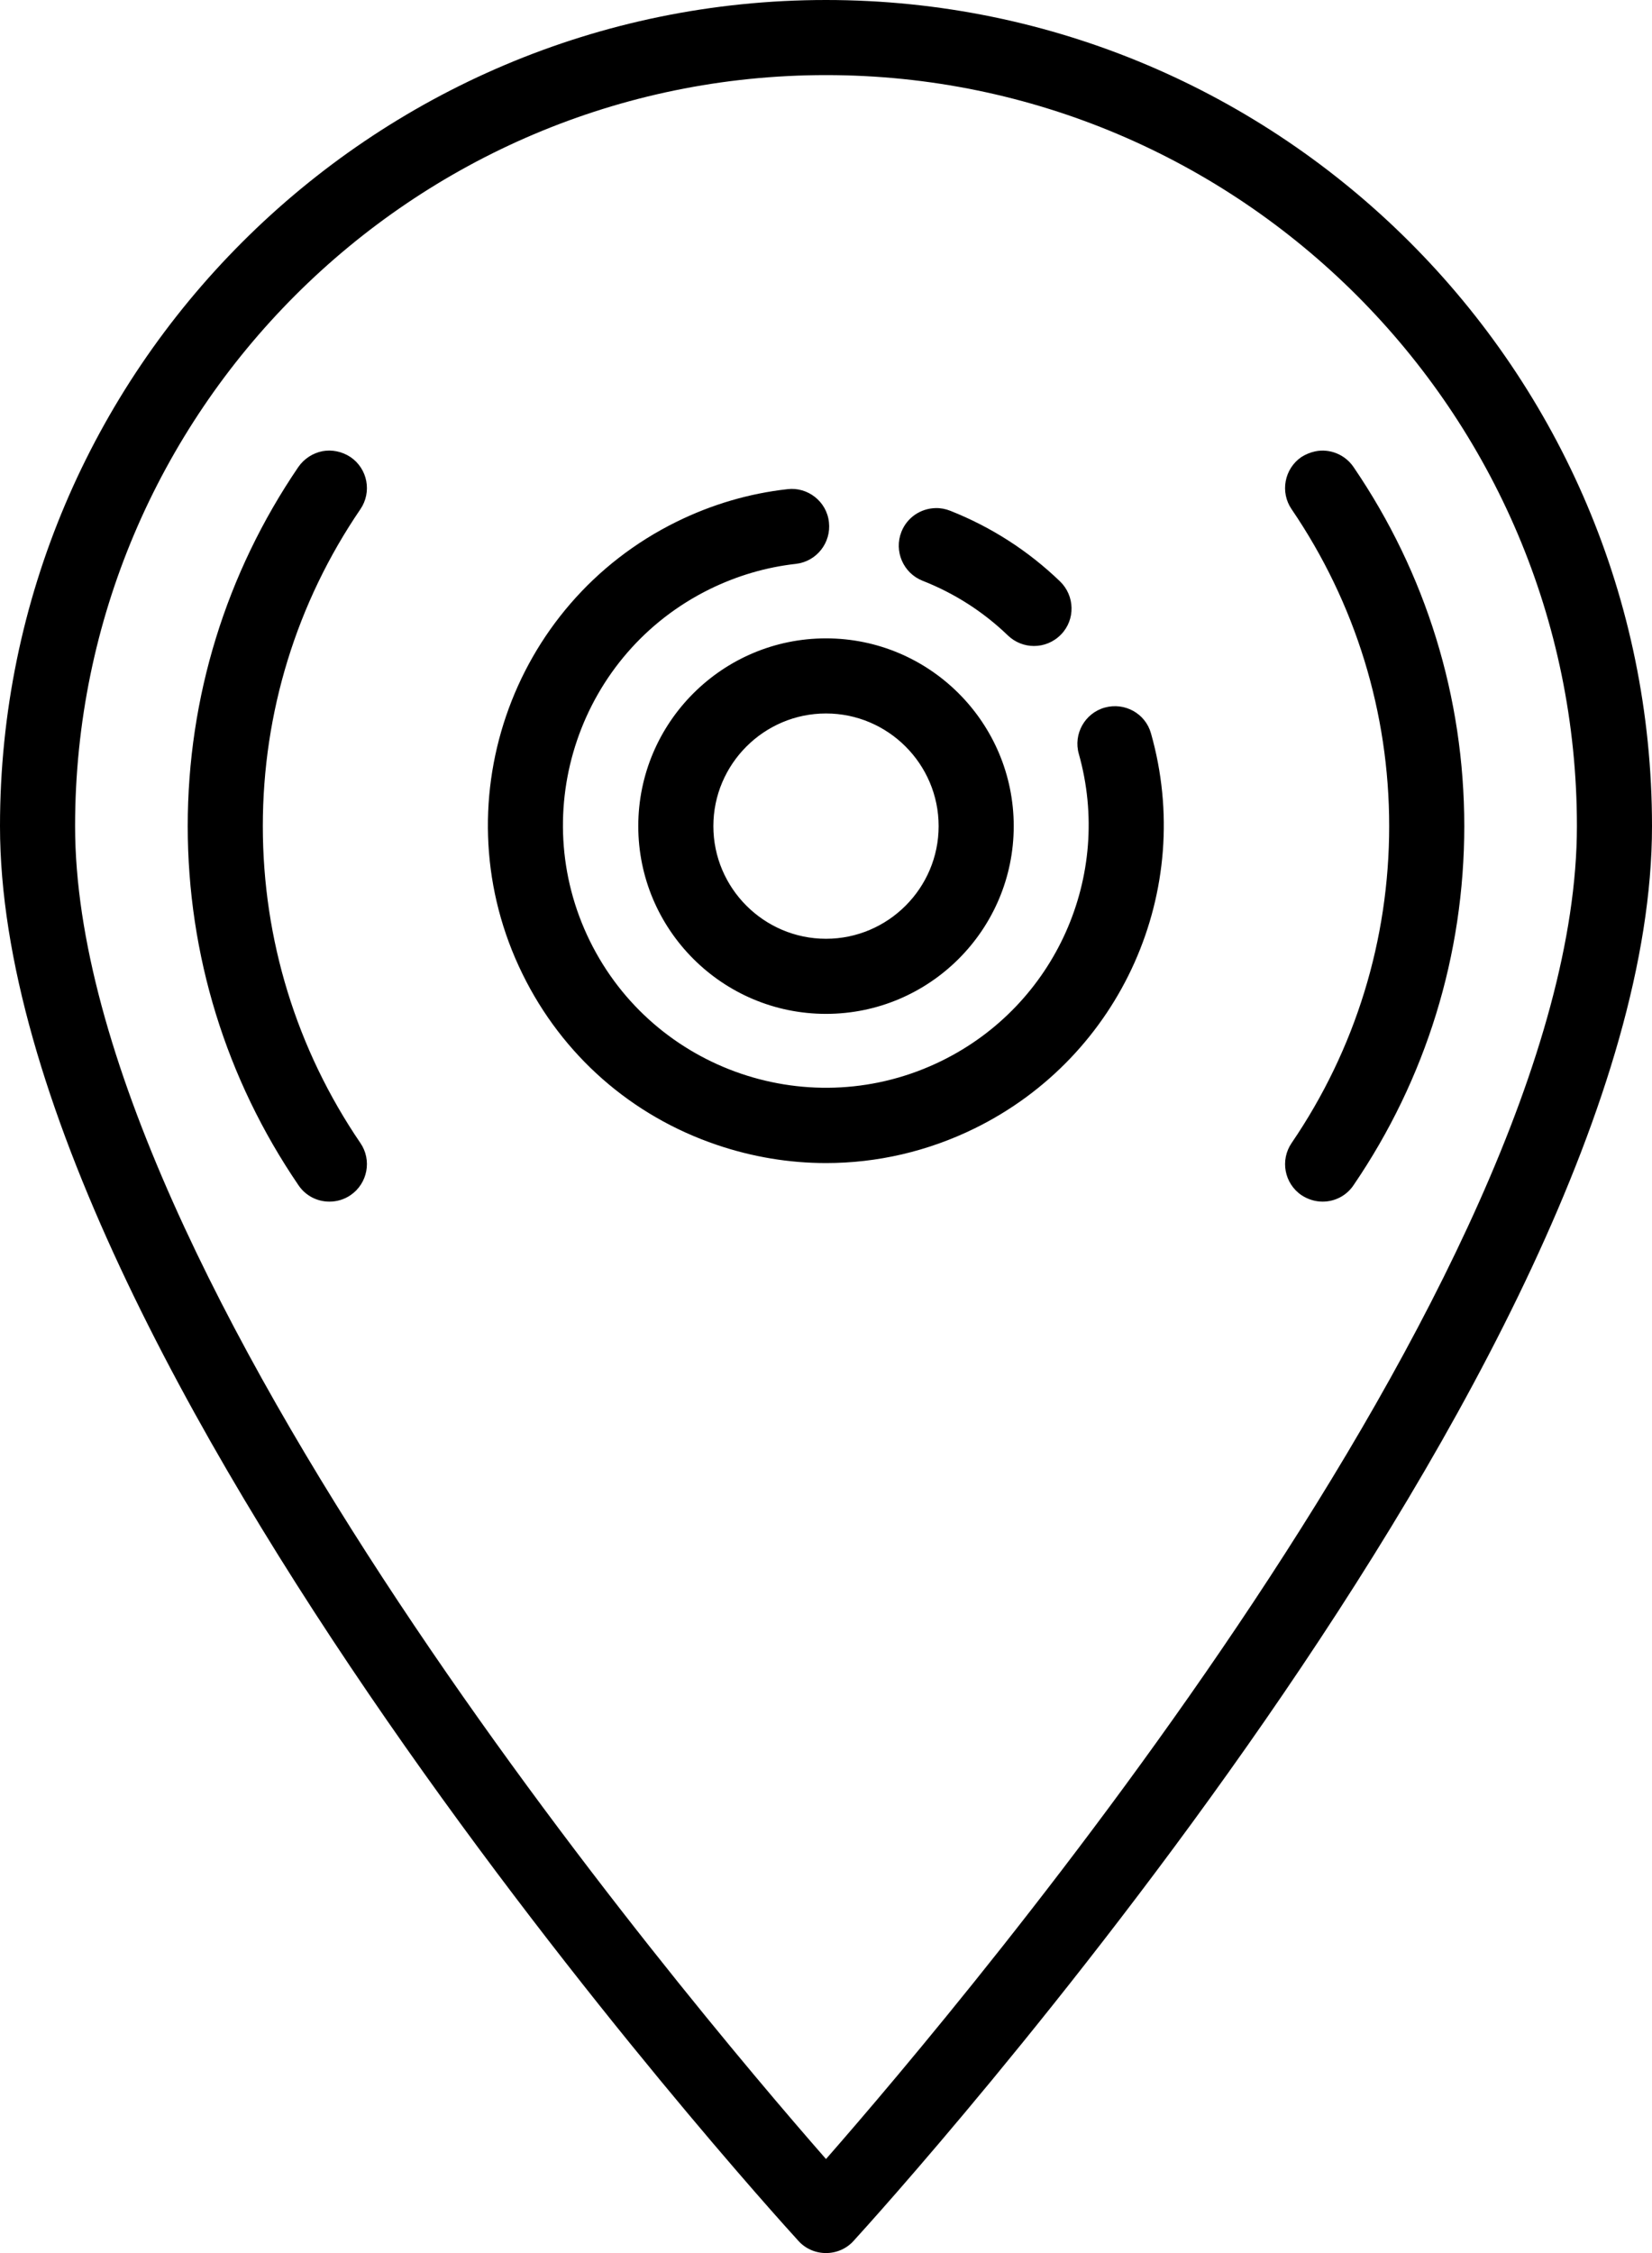 <?xml version="1.0" encoding="UTF-8"?><svg xmlns="http://www.w3.org/2000/svg" xmlns:xlink="http://www.w3.org/1999/xlink" height="60.0" preserveAspectRatio="xMidYMid meet" version="1.0" viewBox="10.0 2.0 44.0 60.0" width="44.0" zoomAndPan="magnify"><g id="change1_1"><path d="M 32 2 C 19.867 2 10 11.867 10 24 C 10 38.223 30.395 60.723 31.262 61.672 C 31.449 61.883 31.719 62 32 62 C 32.281 62 32.551 61.883 32.738 61.672 C 33.605 60.723 54 38.223 54 24 C 54 11.867 44.133 2 32 2 Z M 32 4 C 43.027 4 52 12.973 52 24 C 52 35.984 35.699 55.273 32 59.496 C 28.301 55.273 12 35.984 12 24 C 12 12.973 20.973 4 32 4 Z M 18.586 14.016 C 18.336 14.066 18.102 14.211 17.945 14.438 C 16.02 17.266 15 20.57 15 24 C 15 27.43 16.02 30.734 17.949 33.562 C 18.141 33.848 18.453 34 18.773 34 C 18.969 34 19.164 33.945 19.336 33.828 C 19.793 33.516 19.91 32.891 19.598 32.438 C 17.898 29.941 17 27.023 17 24 C 17 20.977 17.898 18.055 19.598 15.562 C 19.91 15.105 19.793 14.484 19.336 14.172 C 19.105 14.02 18.836 13.969 18.586 14.016 Z M 45.031 14.02 C 44.902 14.047 44.777 14.098 44.66 14.172 C 44.207 14.484 44.09 15.109 44.402 15.562 C 46.102 18.059 47 20.977 47 24 C 47 27.023 46.102 29.945 44.402 32.438 C 44.09 32.895 44.207 33.516 44.664 33.828 C 44.836 33.941 45.031 34 45.227 34 C 45.547 34 45.859 33.848 46.051 33.562 C 47.98 30.734 49 27.43 49 24 C 49 20.57 47.98 17.266 46.051 14.438 C 45.82 14.098 45.41 13.941 45.031 14.02 Z M 30.973 15.027 C 29.949 15.141 28.957 15.434 28.02 15.895 C 23.57 18.086 21.727 23.488 23.918 27.941 C 24.977 30.098 26.812 31.715 29.09 32.488 C 30.043 32.812 31.023 32.973 32 32.973 C 33.359 32.973 34.711 32.664 35.965 32.047 C 39.863 30.129 41.84 25.707 40.656 21.531 C 40.508 21 39.957 20.695 39.422 20.844 C 38.895 20.992 38.582 21.547 38.734 22.078 C 39.648 25.32 38.113 28.762 35.082 30.25 C 31.617 31.953 27.414 30.523 25.711 27.059 C 24.008 23.594 25.441 19.391 28.906 17.688 C 29.633 17.332 30.402 17.105 31.199 17.016 C 31.75 16.953 32.141 16.453 32.078 15.906 C 32.02 15.355 31.512 14.961 30.973 15.027 Z M 34.918 15.531 C 34.527 15.539 34.16 15.777 34.008 16.164 C 33.805 16.68 34.059 17.262 34.57 17.465 C 35.426 17.801 36.191 18.293 36.844 18.922 C 37.039 19.109 37.289 19.203 37.539 19.203 C 37.801 19.203 38.062 19.102 38.262 18.895 C 38.645 18.5 38.629 17.867 38.234 17.484 C 37.387 16.668 36.402 16.035 35.309 15.602 C 35.18 15.551 35.047 15.527 34.918 15.531 Z M 32 19 C 29.242 19 27 21.242 27 24 C 27 26.758 29.242 29 32 29 C 34.758 29 37 26.758 37 24 C 37 21.242 34.758 19 32 19 Z M 32 21 C 33.652 21 35 22.348 35 24 C 35 25.652 33.652 27 32 27 C 30.348 27 29 25.652 29 24 C 29 22.348 30.348 21 32 21 Z" fill="inherit"/></g></svg>